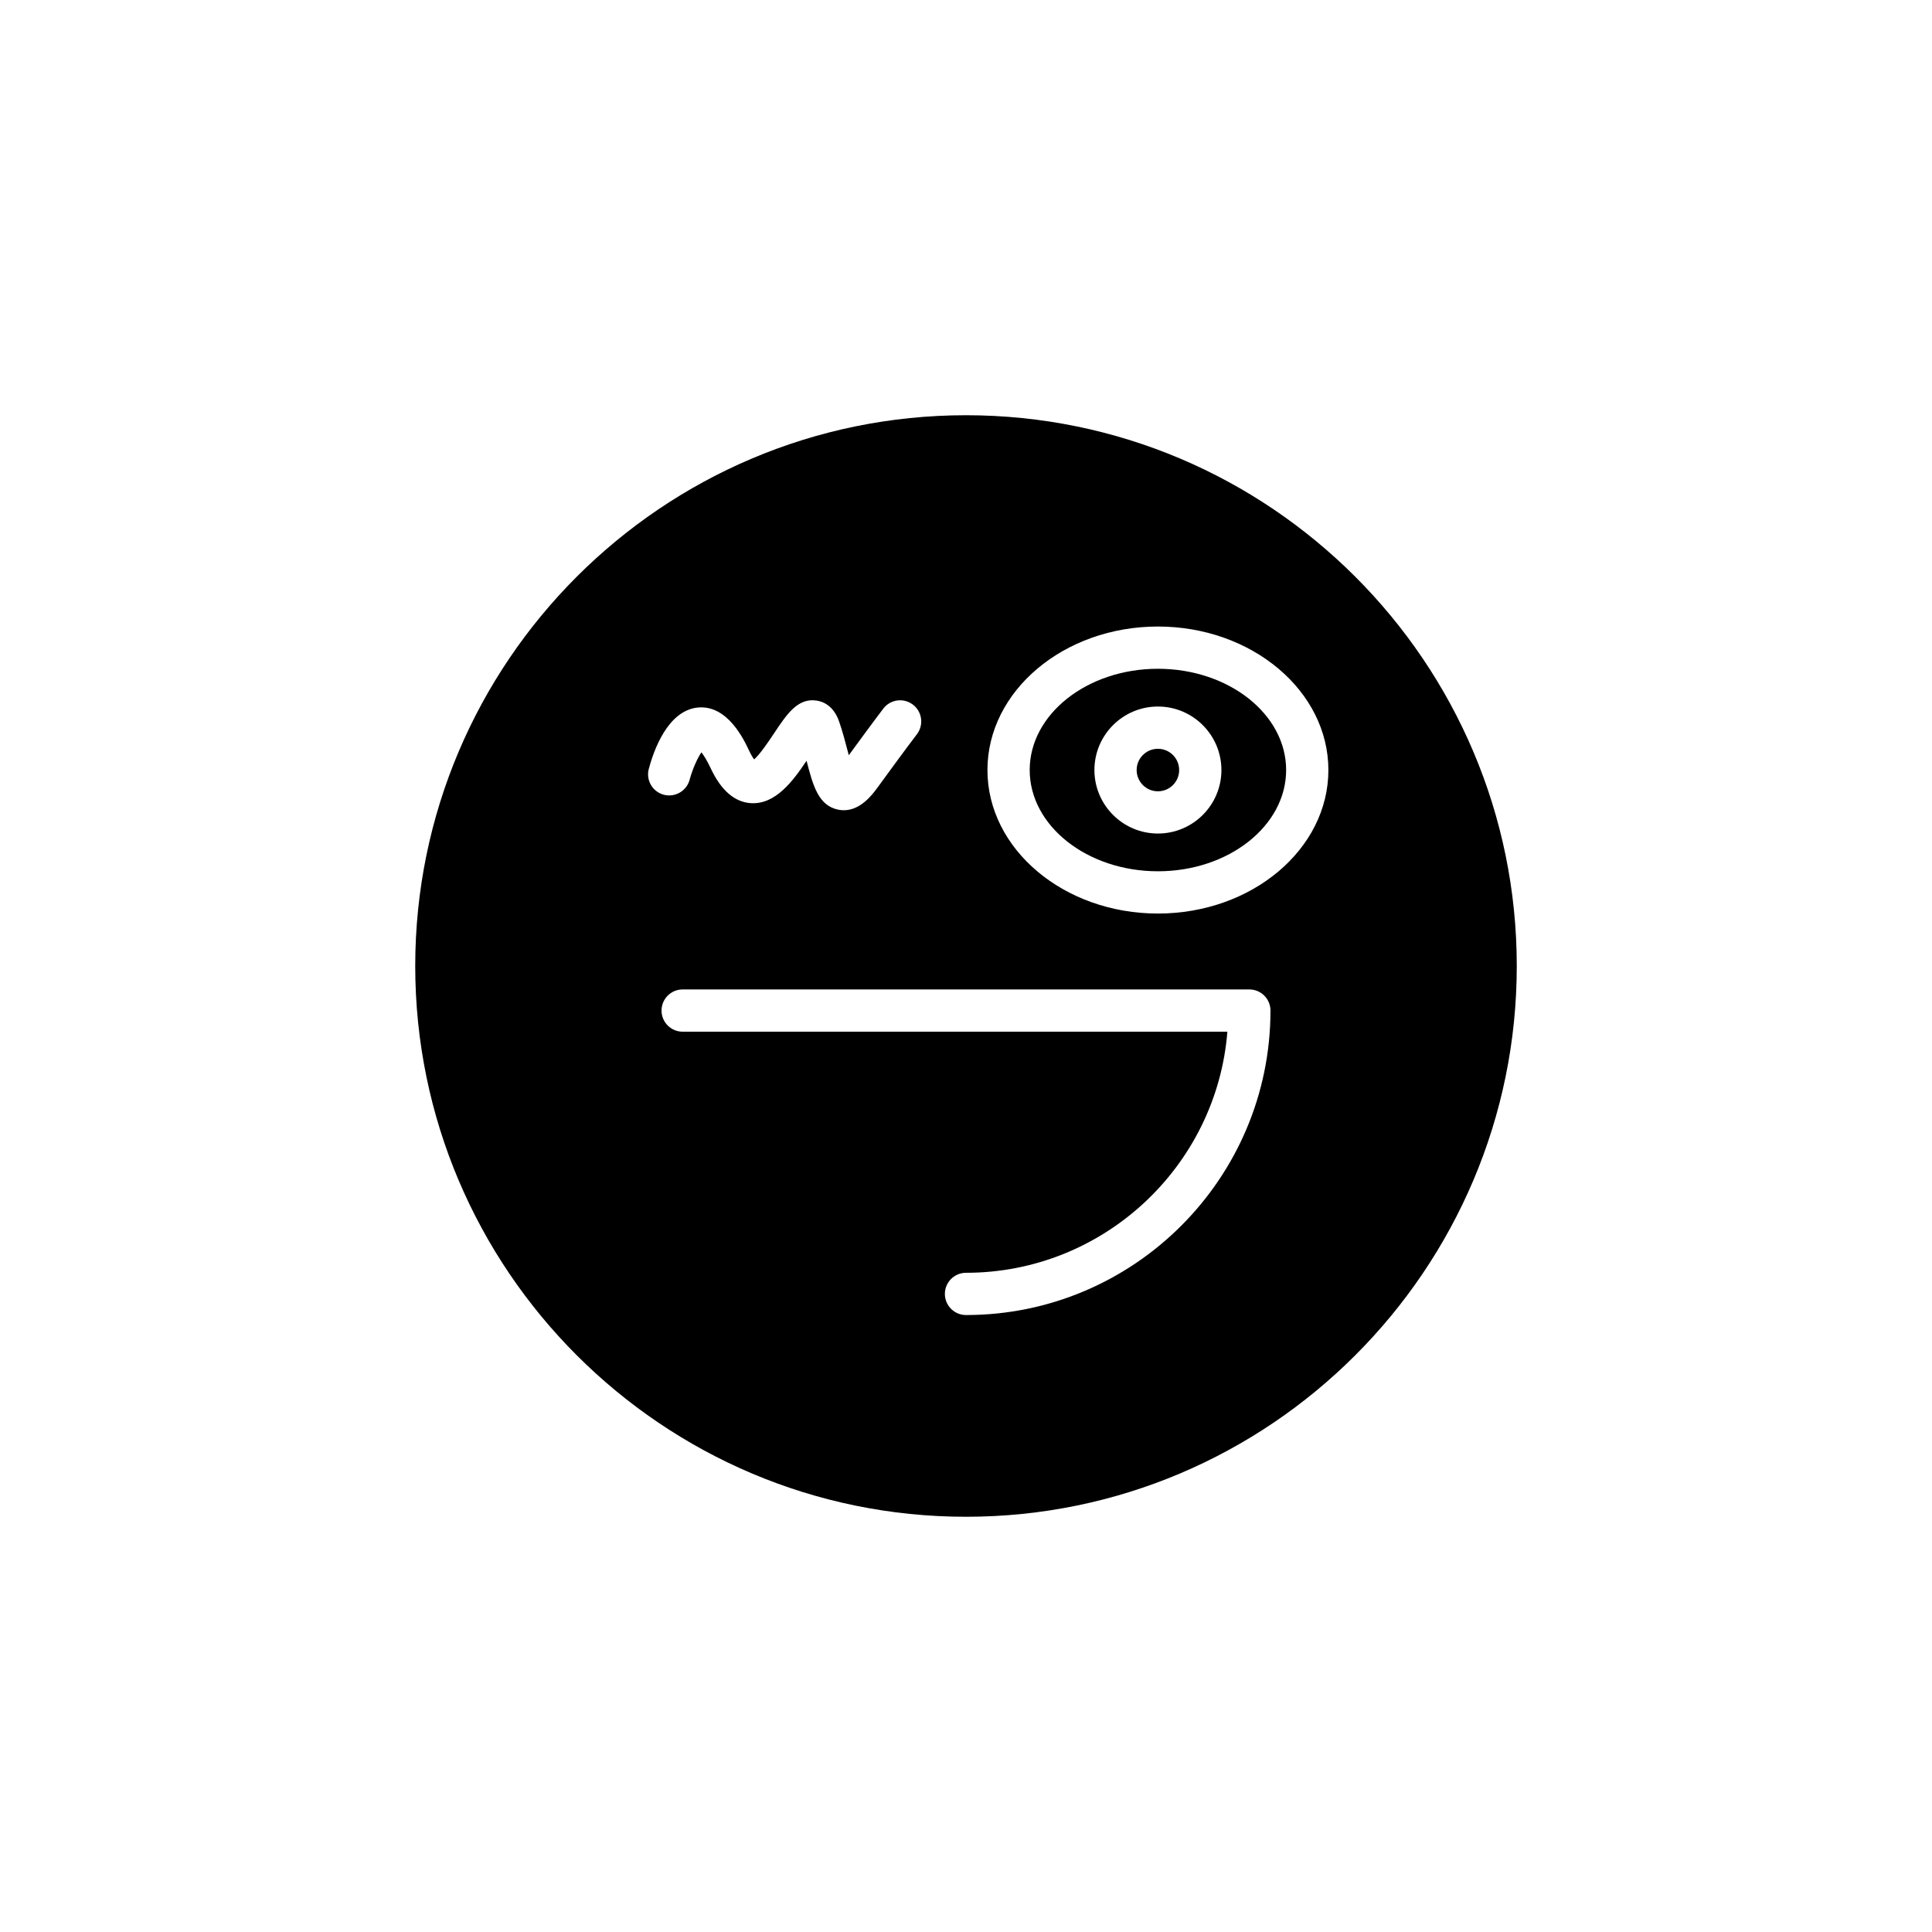 <?xml version="1.0" encoding="UTF-8"?>
<!-- Uploaded to: ICON Repo, www.svgrepo.com, Generator: ICON Repo Mixer Tools -->
<svg fill="#000000" width="800px" height="800px" version="1.1" viewBox="144 144 512 512" xmlns="http://www.w3.org/2000/svg">
 <g>
  <path d="m456.49 348.07c0 3.109-2.519 5.633-5.633 5.633-3.109 0-5.633-2.523-5.633-5.633 0-3.109 2.523-5.633 5.633-5.633 3.113 0 5.633 2.523 5.633 5.633"/>
  <path d="m450.86 321.23c-18.738 0-33.98 12.039-33.98 26.836 0 14.797 15.246 26.832 33.98 26.832 18.738 0 33.98-12.039 33.98-26.832 0-14.797-15.242-26.836-33.98-26.836zm0 43.664c-9.281 0-16.828-7.551-16.828-16.828 0-9.281 7.551-16.828 16.828-16.828 9.281 0 16.828 7.551 16.828 16.828 0.004 9.281-7.547 16.828-16.828 16.828z"/>
  <path d="m400 254.04c-80.484 0-145.96 65.477-145.96 145.96 0 80.48 65.477 145.96 145.96 145.96 80.48 0 145.96-65.477 145.96-145.96 0-80.484-65.477-145.96-145.96-145.96zm-84.066 93.73c1.23-4.648 4.961-15.543 13.07-16.273 7.769-0.688 12.086 8.387 13.488 11.379 0.559 1.188 1.027 1.93 1.359 2.379 1.602-1.387 4.031-5.039 5.293-6.934 3.328-4.992 6.191-9.34 11.133-8.68 1.625 0.207 4.586 1.207 6.102 5.586 0.906 2.617 1.609 5.289 2.242 7.715 0.102 0.383 0.207 0.789 0.316 1.207 6.523-8.941 9.16-12.375 9.16-12.375 1.883-2.453 5.402-2.914 7.852-1.027 2.449 1.883 2.91 5.398 1.027 7.852-0.039 0.047-2.981 3.883-10.266 13.895-1.406 1.934-4.527 6.227-9.086 6.227-0.449 0-0.914-0.039-1.395-0.133-5.363-1.016-6.789-6.484-8.441-12.82-0.016-0.055-0.031-0.105-0.043-0.16-3.68 5.492-8.297 11.691-14.848 11.23-4.277-0.316-7.824-3.418-10.539-9.211-1.047-2.227-1.898-3.523-2.477-4.254-1.078 1.562-2.422 4.613-3.121 7.258-0.789 2.988-3.863 4.762-6.844 3.984-2.992-0.793-4.777-3.856-3.984-6.844zm84.066 144.73c-3.09 0-5.598-2.508-5.598-5.598 0-3.09 2.508-5.598 5.598-5.598 36.434 0 66.41-28.188 69.27-63.898l-144.36 0.004c-3.09 0-5.598-2.508-5.598-5.598s2.508-5.598 5.598-5.598h150.18c3.09 0 5.598 2.508 5.598 5.598 0.004 44.492-36.195 80.688-80.688 80.688zm50.859-106.4c-24.91 0-45.176-17.059-45.176-38.031 0-20.969 20.266-38.031 45.176-38.031s45.176 17.062 45.176 38.031c0.004 20.973-20.262 38.031-45.176 38.031z"/>
 </g>
</svg>